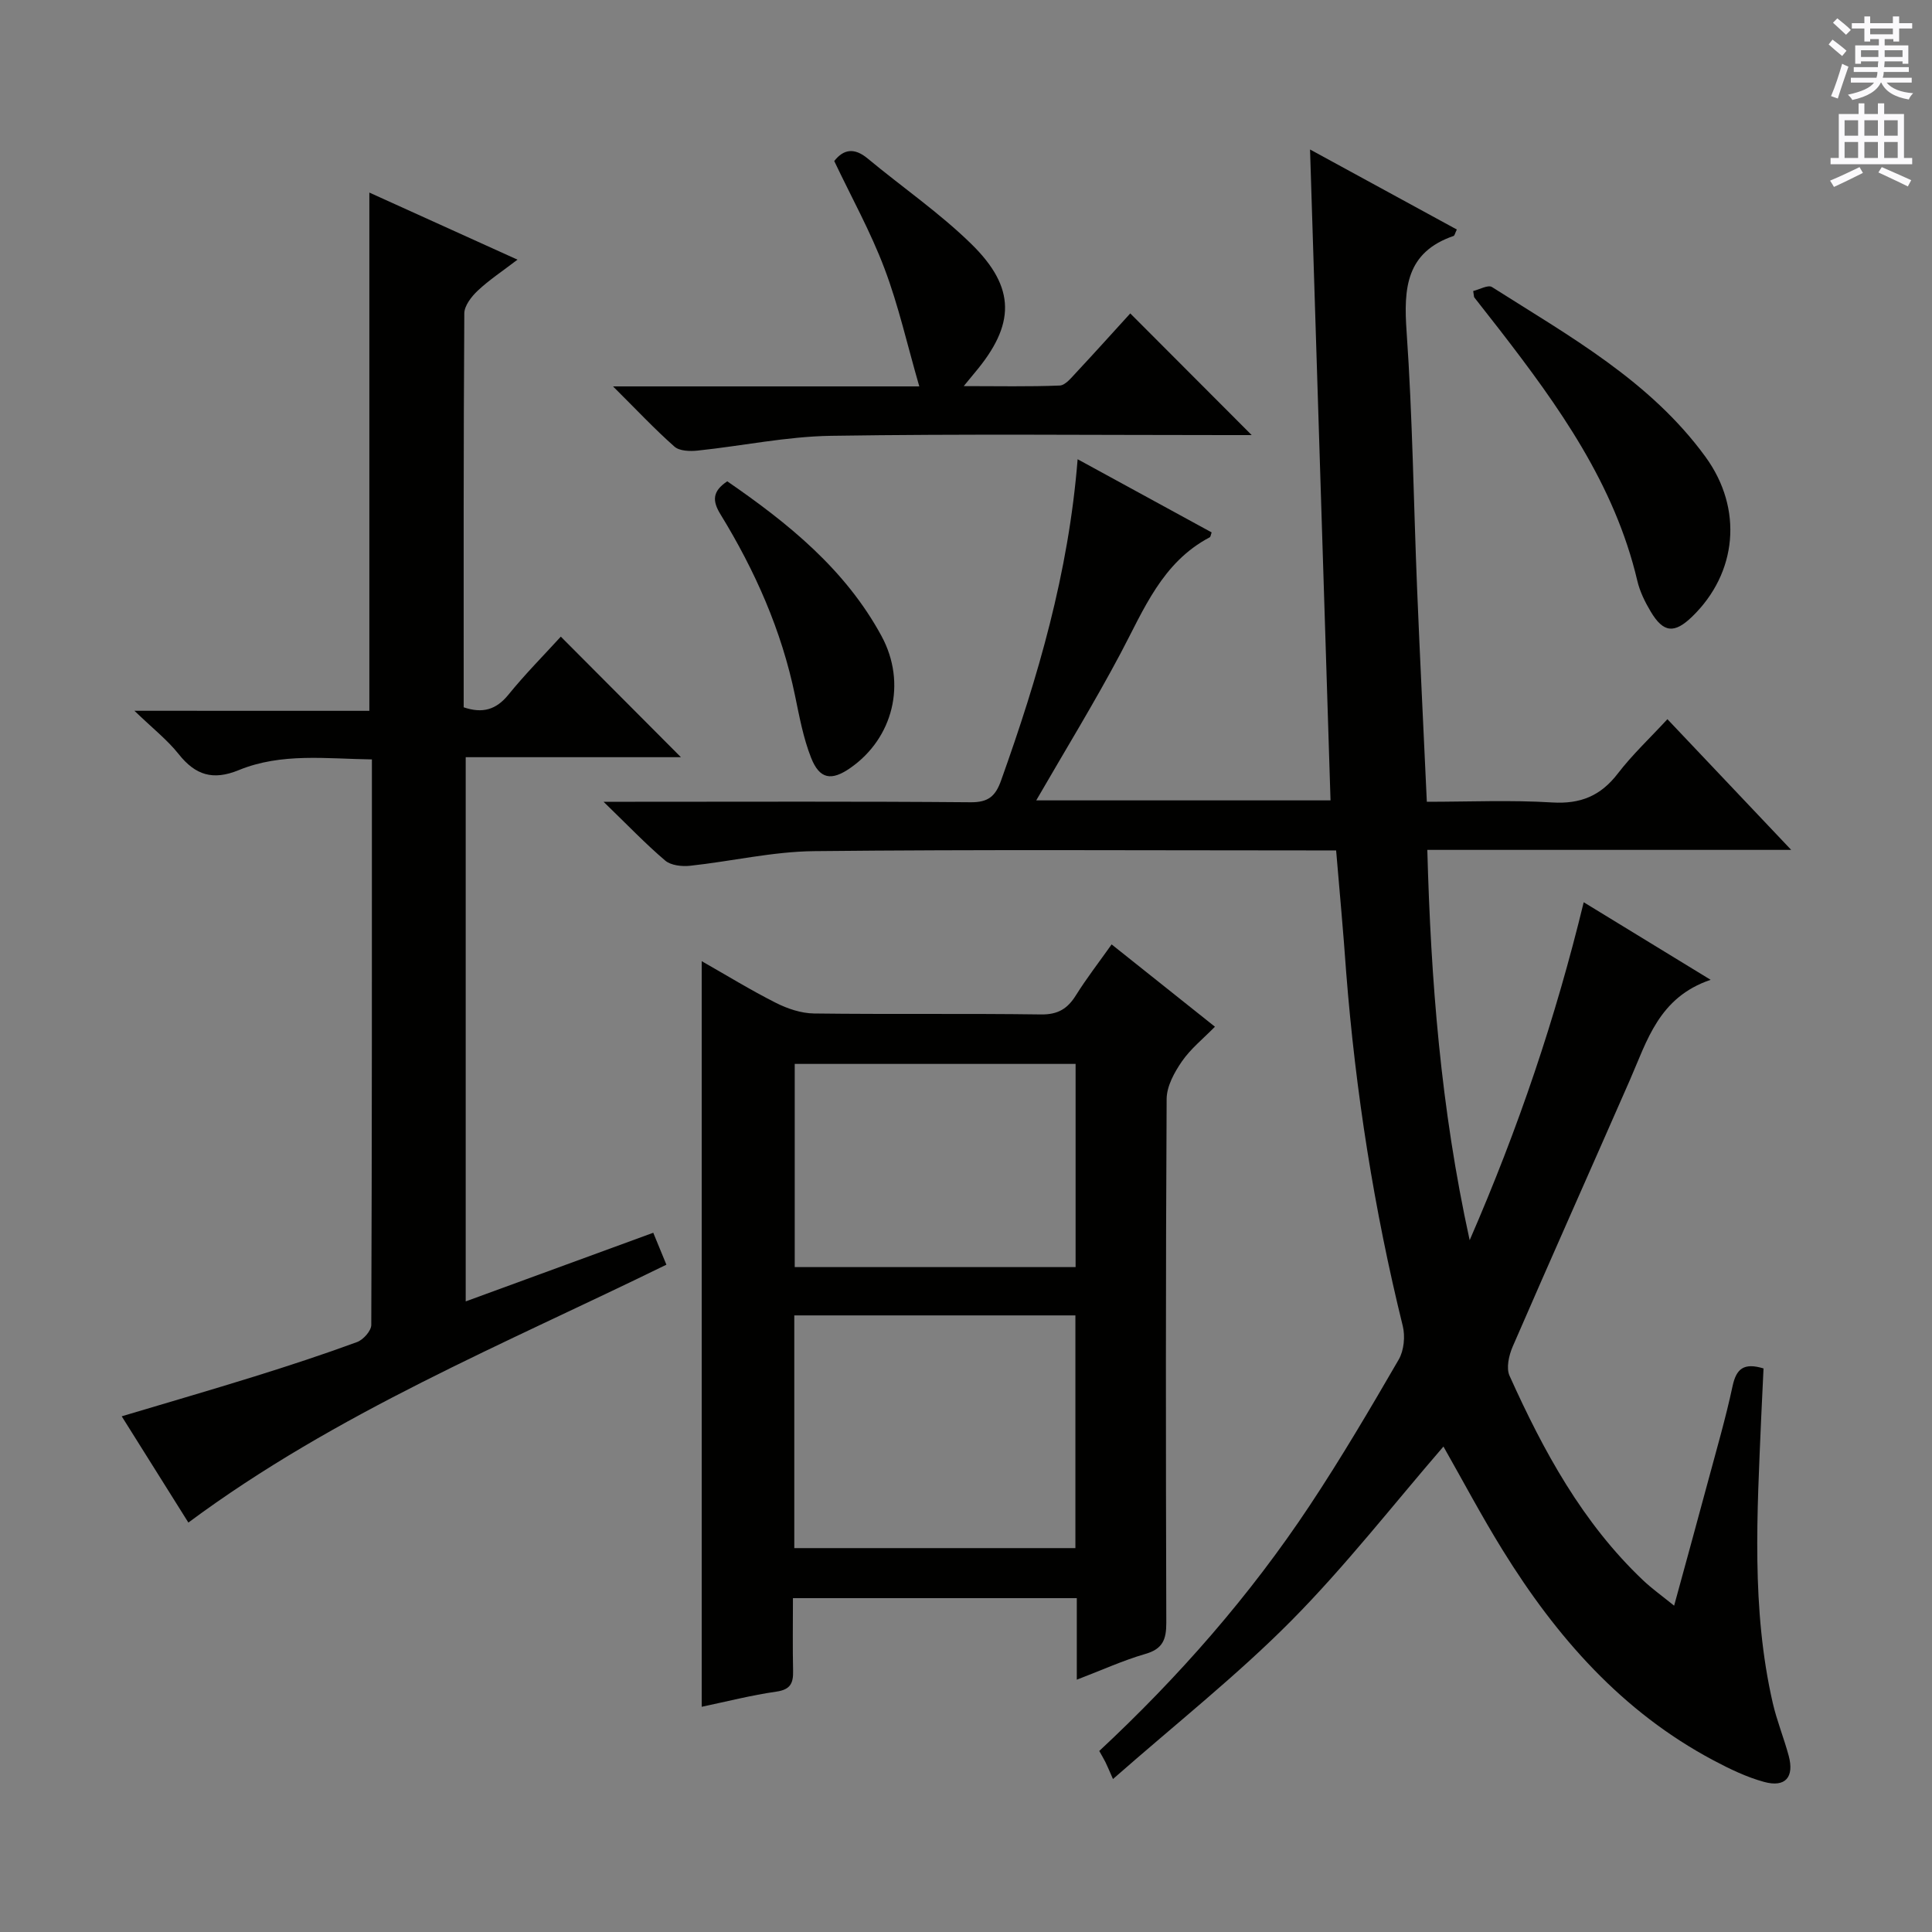 <svg enable-background="new 0 0 400 400" viewBox="0 0 400 400" xmlns="http://www.w3.org/2000/svg"><rect x="0" y="0" width="400" height="400" fill="#808080" stroke="none"/><g fill="#010100"><path d="m276.63 176.07c-2.02 0-3.81 0-5.6 0-34.16 0-68.33-.21-102.49.15-8.57.09-17.1 2.11-25.68 3.03-1.68.18-3.94-.07-5.13-1.07-4.05-3.44-7.74-7.31-12.77-12.18h6.52c23.16 0 46.33-.1 69.49.1 3.69.03 5.15-1.29 6.3-4.53 7.62-21.32 13.97-42.93 15.84-66.49 9.55 5.21 18.66 10.18 27.75 15.15-.18.46-.2.91-.41 1.02-9.83 5.18-13.61 14.9-18.43 23.99-5.43 10.23-11.5 20.12-17.48 30.47h60.93c-1.41-44.77-2.82-89.42-4.24-134.76 10.29 5.61 20.35 11.09 30.39 16.57-.39.8-.46 1.26-.67 1.33-9.85 3.39-10.36 10.82-9.73 19.8 1.24 17.74 1.45 35.56 2.18 53.34.59 14.43 1.32 28.85 2.01 44.01 8.76 0 17.38-.39 25.94.14 5.89.36 10.06-1.37 13.61-6 3.01-3.92 6.66-7.34 10.26-11.24 8.52 9 16.71 17.64 25.63 27.06-25.62 0-50.17 0-75.34 0 .74 27.01 2.75 53.35 8.77 80.81 10.15-23.34 17.79-46.01 23.61-69.97 8.69 5.31 16.94 10.35 26.28 16.06-10.72 3.62-13.14 12.58-16.72 20.75-8.07 18.41-16.27 36.76-24.27 55.2-.78 1.8-1.37 4.42-.65 6.02 7 15.54 15.09 30.45 27.66 42.36 1.79 1.7 3.82 3.14 6.42 5.25 2.45-8.97 4.76-17.34 7.01-25.72 1.76-6.56 3.67-13.1 5.09-19.74.77-3.58 2.31-4.91 6.41-3.66-.16 3.26-.33 6.7-.48 10.13-.83 19.78-2.09 39.58 2.39 59.13.85 3.7 2.31 7.26 3.3 10.93 1.19 4.43-.68 6.62-5.08 5.42-3.63-.99-7.13-2.68-10.48-4.46-18.96-10.06-32.56-25.58-43.66-43.53-4.37-7.06-8.26-14.41-12.26-21.45-10.39 12.02-20.26 24.71-31.49 36.05-11.19 11.29-23.75 21.21-36.93 32.79-.9-2.03-1.21-2.8-1.58-3.54-.36-.72-.78-1.4-1.26-2.27 16.5-15.38 31.18-32.14 43.56-50.8 6.52-9.83 12.51-20.01 18.43-30.22 1.1-1.89 1.38-4.83.84-7-5.94-24.09-9.77-48.5-11.71-73.22-.58-8.25-1.34-16.49-2.08-25.21z"/><path d="m76.47 147.17c0-36.03 0-71.41 0-107.3 9.97 4.52 19.88 9.01 30.67 13.89-3.15 2.41-5.87 4.2-8.21 6.4-1.3 1.22-2.79 3.12-2.8 4.72-.18 27.14-.13 54.29-.13 81.56 3.9 1.32 6.71.53 9.27-2.62 3.43-4.23 7.29-8.12 10.84-12.01 8.39 8.43 16.48 16.54 24.87 24.96-14.77 0-29.45 0-44.56 0v112.67c12.9-4.72 25.74-9.42 38.83-14.21 1 2.43 1.8 4.37 2.72 6.61-33.6 16.46-68.35 30.66-98.97 53.39-4.44-7.09-9.01-14.37-13.8-22 9.46-2.83 18.51-5.45 27.5-8.25 7.12-2.22 14.22-4.55 21.22-7.12 1.29-.47 2.95-2.33 2.95-3.55.15-38.81.13-77.63.13-117.08-9.42-.13-18.74-1.41-27.58 2.22-5.32 2.18-8.96 1.05-12.42-3.31-2.36-2.97-5.43-5.37-9.17-8.98 17.08.01 32.88.01 48.64.01z"/><path d="m222.94 347.76c0-6.12 0-11.26 0-16.88-19.59 0-38.92 0-58.77 0 0 5.14-.08 10.1.03 15.05.06 2.53-.53 3.88-3.44 4.3-5.18.74-10.28 2.05-15.48 3.14 0-51.67 0-102.72 0-154.37 5.09 2.89 10.11 5.98 15.34 8.62 2.41 1.22 5.26 2.18 7.92 2.21 15.66.2 31.32-.02 46.98.2 3.49.05 5.5-1.17 7.24-3.97 2.19-3.5 4.73-6.78 7.39-10.53 7.15 5.7 14 11.15 21.39 17.04-2.42 2.47-5.02 4.55-6.83 7.17-1.57 2.27-3.15 5.15-3.17 7.77-.2 36.15-.18 72.31-.07 108.46.01 3.46-.73 5.44-4.37 6.47-4.57 1.32-8.96 3.34-14.16 5.32zm-58.49-27.24h58.2c0-16.18 0-32.06 0-48.18-19.49 0-38.71 0-58.2 0zm58.24-58.18c0-14.26 0-28.03 0-42.07-19.48 0-38.71 0-58.15 0v42.07z"/><path d="m126.92 80h31.78 31.63c-2.51-8.67-4.31-16.77-7.22-24.44-2.86-7.58-6.84-14.74-10.39-22.22 1.89-2.41 4.11-2.86 6.91-.53 7.14 5.93 14.87 11.24 21.48 17.71 9.27 9.08 9.09 16.71.7 26.65-.53.63-1.04 1.26-2.28 2.77 7.16 0 13.52.14 19.87-.12 1.17-.05 2.39-1.6 3.38-2.65 3.85-4.12 7.62-8.32 11.23-12.28 8.34 8.36 16.43 16.47 25.14 25.19-1.86 0-3.52 0-5.18 0-27.31 0-54.62-.27-81.91.15-9.22.14-18.41 2.1-27.63 3.06-1.58.17-3.75.1-4.79-.82-4.1-3.62-7.85-7.63-12.72-12.47z"/><path d="m305.01 60.25c1.27-.3 3.08-1.34 3.89-.82 15.97 10.15 32.75 19.42 44.2 35.15 7.87 10.81 6.53 24.07-2.73 33.06-3.71 3.6-5.98 3.4-8.62-1.04-1.18-1.97-2.24-4.14-2.76-6.35-4.7-19.99-16.29-36.17-28.53-52-1.73-2.23-3.49-4.44-5.22-6.67-.09-.1-.06-.3-.23-1.33z"/><path d="m150.57 99.65c12.61 8.68 24.45 18.23 31.93 32.02 5.31 9.79 2.39 21.18-6.45 27.33-3.9 2.72-6.36 2.35-8.12-2.11-1.62-4.1-2.43-8.54-3.33-12.88-2.78-13.48-8.27-25.84-15.41-37.49-1.74-2.82-1.73-4.79 1.38-6.87z"/></g><path d="m378.6 9.2.8-1c.9.7 1.9 1.4 2.9 2.3l-.9 1.1c-1.1-.9-2-1.7-2.8-2.4zm.5 10.7c.9-2.1 1.6-4.3 2.3-6.7.4.2.8.4 1.3.6-.7 2.1-1.5 4.3-2.2 6.6zm.4-15.2.9-.9c1 .8 2 1.6 2.8 2.4l-1 1c-1-.9-1.9-1.8-2.7-2.5zm12.5-1.3h1.2v1.4h2.7v1.1h-2.7v2.7h-1.2v-.5h-1.8v1.3h4.9v3.8h-1.2v-.5h-3.7c0 .4-.1.9-.1 1.2h5.1v1h-5.2c0 .5-.1.9-.2 1.2h6v1h-5.2c1.1 1.3 2.9 2 5.5 2.2-.4.4-.7.8-.9 1.3-2.9-.5-4.8-1.6-5.7-3.5h-.1c-.8 1.7-2.7 2.9-5.9 3.6-.2-.4-.6-.8-.9-1.1 2.8-.6 4.6-1.4 5.4-2.5h-4.8v-1h5.3c.1-.3.2-.7.2-1.2h-4.9v-1h5c0-.4 0-.8.1-1.2h-3.6v.5h-1.2v-3.8h4.9v-1.3h-1.8v.5h-1.2v-2.7h-2.6v-1.1h2.6v-1.4h1.2v1.4h4.7v-1.4zm-6.7 8.4h3.6c0-.4 0-.9 0-1.4h-3.6zm1.9-4.7h4.7v-1.2h-4.7zm6.7 3.3h-3.7v1.4h3.7z" fill="#fbfafc"/><path d="m384.7 21.4h1.3v2.2h2.8v-2.2h1.3v2.2h4.1v9.1h1.7v1.3h-16.9v-1.3h1.7v-9.1h4.1v-2.2zm.3 13.2.7 1.2c-1.8.9-3.8 1.9-6 2.9-.2-.4-.5-.8-.8-1.3 2.4-1 4.4-2 6.1-2.8zm-3.1-6.5h2.8v-3.2h-2.8zm0 4.6h2.8v-3.3h-2.8zm4.1-4.6h2.8v-3.2h-2.8zm0 4.6h2.8v-3.3h-2.8zm3.6 1.9c2.1.9 4.1 1.8 6.1 2.7l-.7 1.3c-2.2-1.1-4.2-2-6.1-2.9zm3.3-9.7h-2.8v3.2h2.8zm-2.8 7.8h2.8v-3.3h-2.8z" fill="#fbfafc"/></svg>